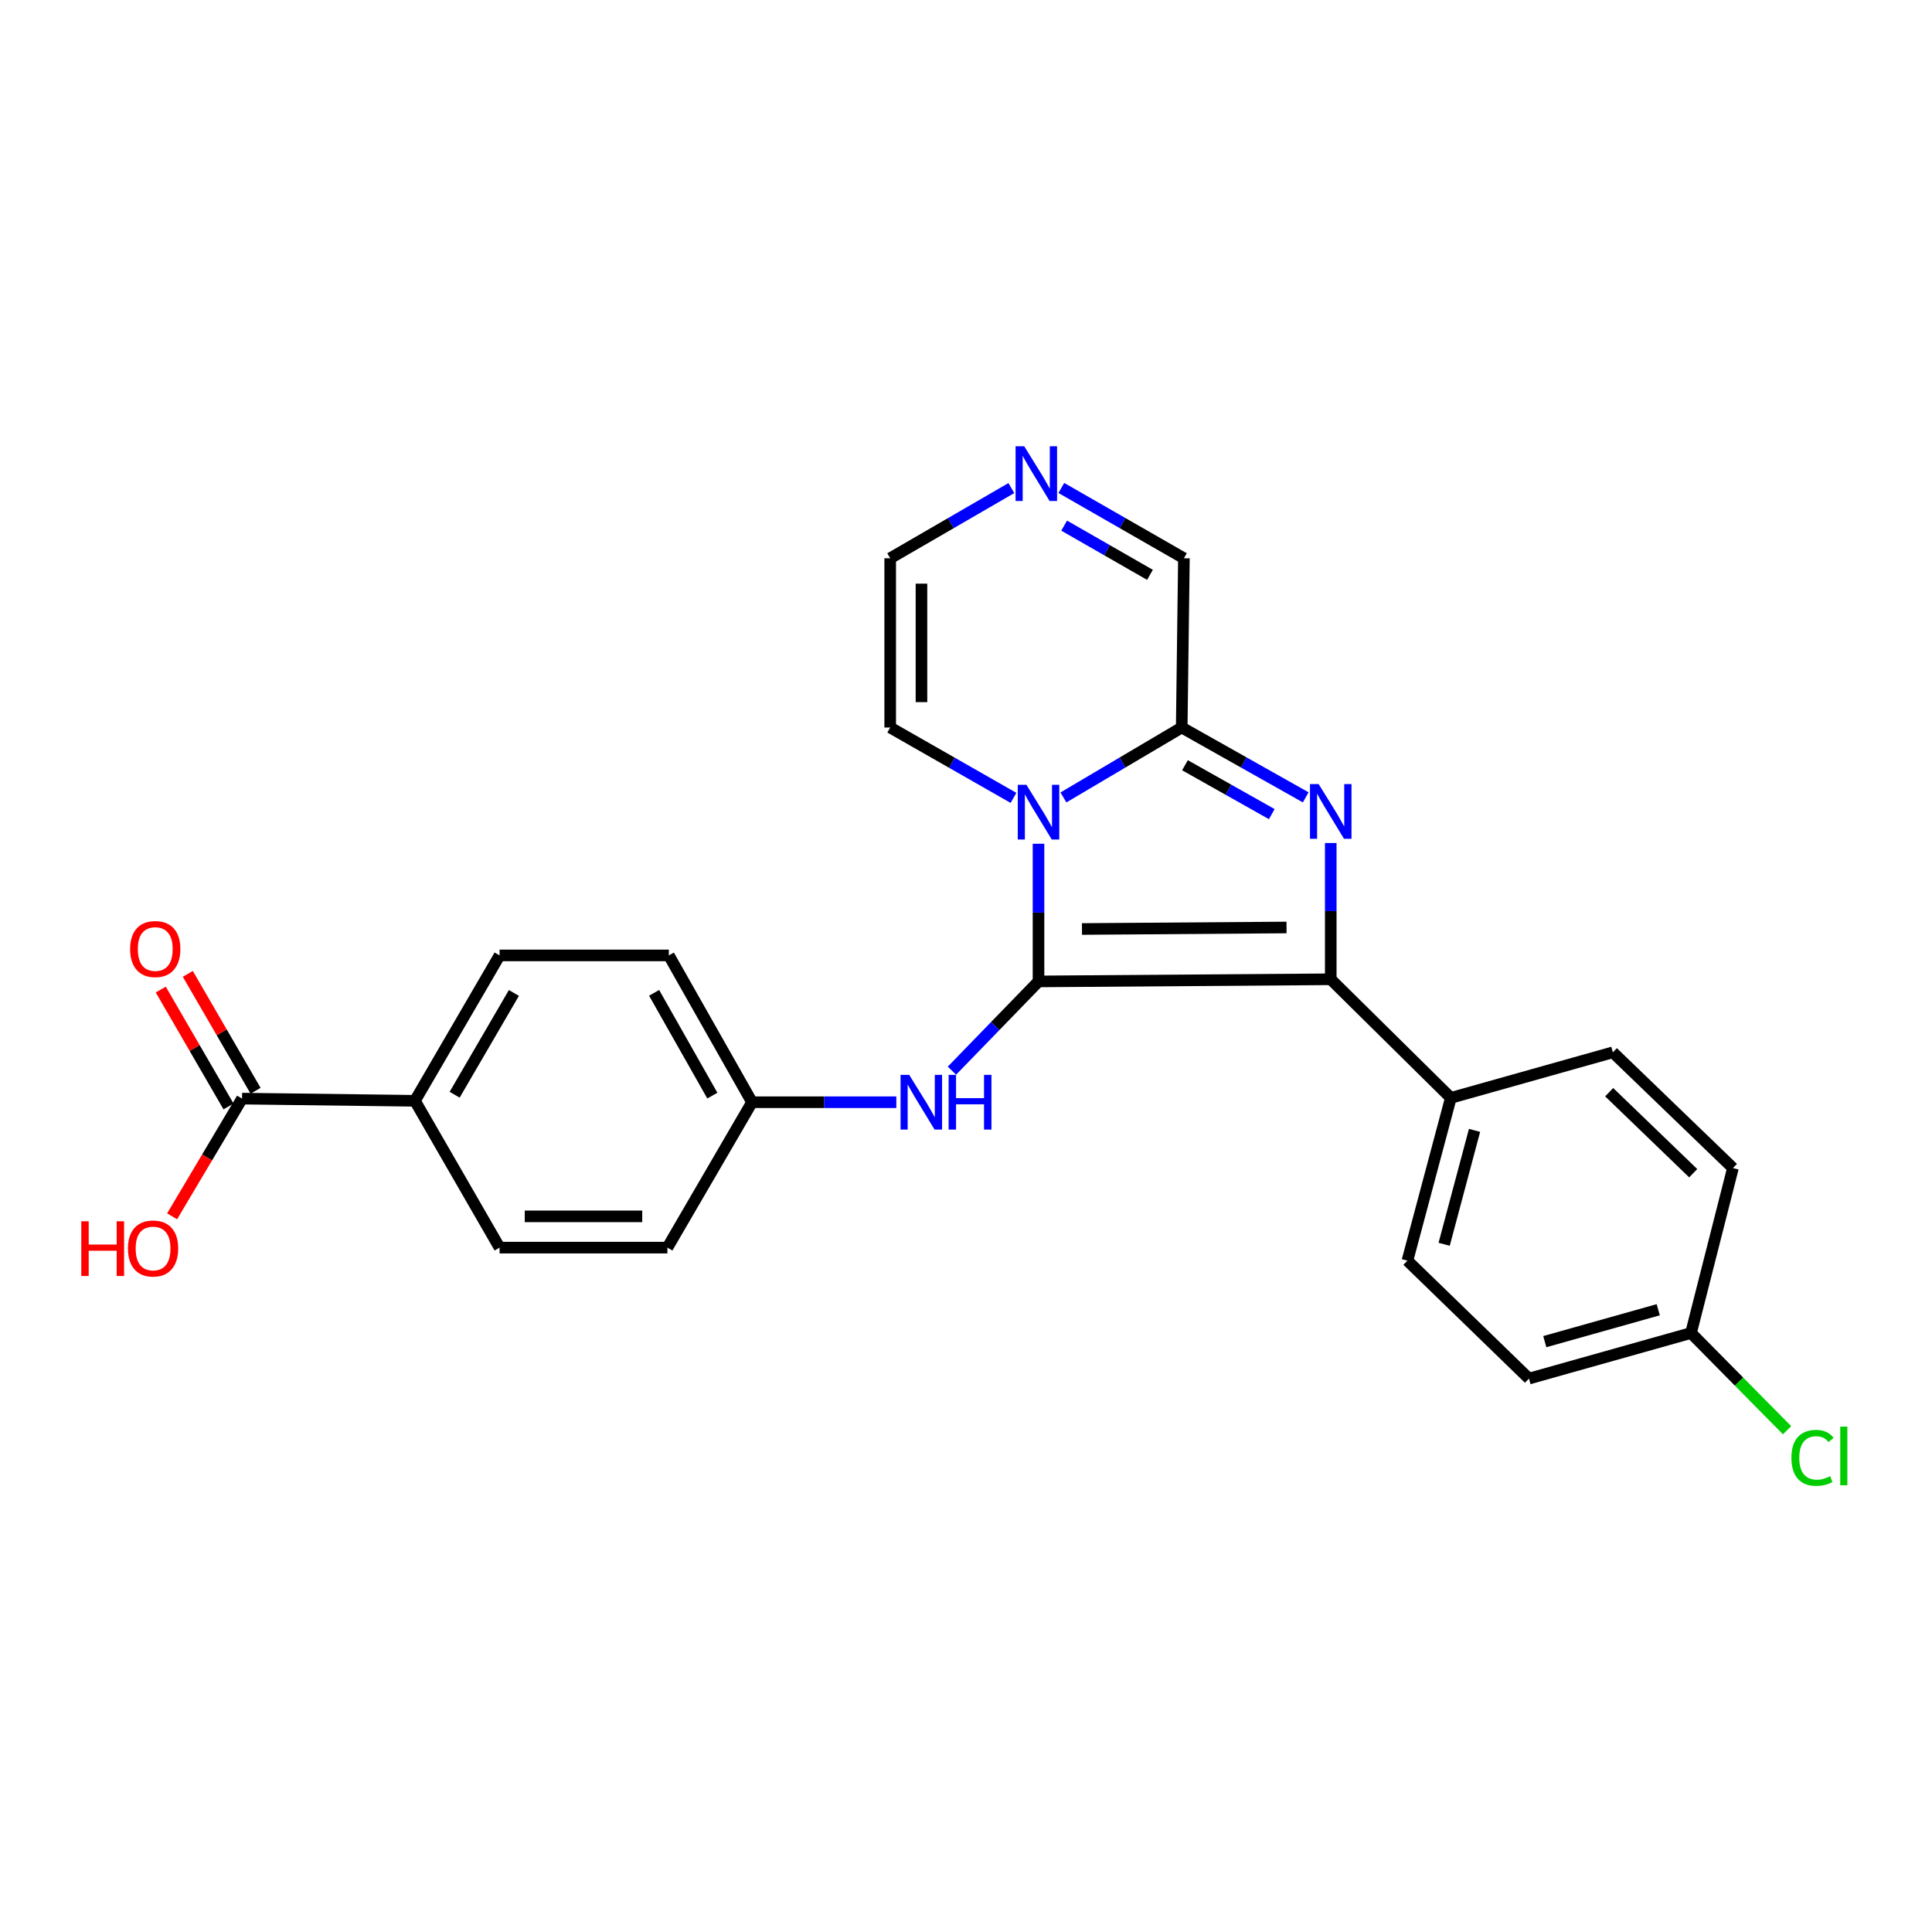 <?xml version='1.0' encoding='iso-8859-1'?>
<svg version='1.1' baseProfile='full'
              xmlns='http://www.w3.org/2000/svg'
                      xmlns:rdkit='http://www.rdkit.org/xml'
                      xmlns:xlink='http://www.w3.org/1999/xlink'
                  xml:space='preserve'
width='1000px' height='1000px' viewBox='0 0 1000 1000'>
<!-- END OF HEADER -->
<rect style='opacity:1.0;fill:#FFFFFF;stroke:none' width='1000' height='1000' x='0' y='0'> </rect>
<path class='bond-0' d='M 537.533,507.986 L 537.533,472.356' style='fill:none;fill-rule:evenodd;stroke:#000000;stroke-width:6px;stroke-linecap:butt;stroke-linejoin:miter;stroke-opacity:1' />
<path class='bond-0' d='M 537.533,472.356 L 537.533,436.726' style='fill:none;fill-rule:evenodd;stroke:#0000FF;stroke-width:6px;stroke-linecap:butt;stroke-linejoin:miter;stroke-opacity:1' />
<path class='bond-2' d='M 537.533,507.986 L 688.793,506.872' style='fill:none;fill-rule:evenodd;stroke:#000000;stroke-width:6px;stroke-linecap:butt;stroke-linejoin:miter;stroke-opacity:1' />
<path class='bond-2' d='M 560.024,480.846 L 665.906,480.066' style='fill:none;fill-rule:evenodd;stroke:#000000;stroke-width:6px;stroke-linecap:butt;stroke-linejoin:miter;stroke-opacity:1' />
<path class='bond-4' d='M 537.533,507.986 L 515.127,531.08' style='fill:none;fill-rule:evenodd;stroke:#000000;stroke-width:6px;stroke-linecap:butt;stroke-linejoin:miter;stroke-opacity:1' />
<path class='bond-4' d='M 515.127,531.08 L 492.721,554.174' style='fill:none;fill-rule:evenodd;stroke:#0000FF;stroke-width:6px;stroke-linecap:butt;stroke-linejoin:miter;stroke-opacity:1' />
<path class='bond-3' d='M 550.426,412.755 L 581.042,394.658' style='fill:none;fill-rule:evenodd;stroke:#0000FF;stroke-width:6px;stroke-linecap:butt;stroke-linejoin:miter;stroke-opacity:1' />
<path class='bond-3' d='M 581.042,394.658 L 611.657,376.561' style='fill:none;fill-rule:evenodd;stroke:#000000;stroke-width:6px;stroke-linecap:butt;stroke-linejoin:miter;stroke-opacity:1' />
<path class='bond-8' d='M 524.584,412.985 L 492.675,394.773' style='fill:none;fill-rule:evenodd;stroke:#0000FF;stroke-width:6px;stroke-linecap:butt;stroke-linejoin:miter;stroke-opacity:1' />
<path class='bond-8' d='M 492.675,394.773 L 460.766,376.561' style='fill:none;fill-rule:evenodd;stroke:#000000;stroke-width:6px;stroke-linecap:butt;stroke-linejoin:miter;stroke-opacity:1' />
<path class='bond-1' d='M 688.793,436.339 L 688.793,471.605' style='fill:none;fill-rule:evenodd;stroke:#0000FF;stroke-width:6px;stroke-linecap:butt;stroke-linejoin:miter;stroke-opacity:1' />
<path class='bond-1' d='M 688.793,471.605 L 688.793,506.872' style='fill:none;fill-rule:evenodd;stroke:#000000;stroke-width:6px;stroke-linecap:butt;stroke-linejoin:miter;stroke-opacity:1' />
<path class='bond-25' d='M 675.84,412.711 L 643.749,394.636' style='fill:none;fill-rule:evenodd;stroke:#0000FF;stroke-width:6px;stroke-linecap:butt;stroke-linejoin:miter;stroke-opacity:1' />
<path class='bond-25' d='M 643.749,394.636 L 611.657,376.561' style='fill:none;fill-rule:evenodd;stroke:#000000;stroke-width:6px;stroke-linecap:butt;stroke-linejoin:miter;stroke-opacity:1' />
<path class='bond-25' d='M 658.27,421.39 L 635.806,408.738' style='fill:none;fill-rule:evenodd;stroke:#0000FF;stroke-width:6px;stroke-linecap:butt;stroke-linejoin:miter;stroke-opacity:1' />
<path class='bond-25' d='M 635.806,408.738 L 613.342,396.085' style='fill:none;fill-rule:evenodd;stroke:#000000;stroke-width:6px;stroke-linecap:butt;stroke-linejoin:miter;stroke-opacity:1' />
<path class='bond-7' d='M 688.793,506.872 L 750.95,568.264' style='fill:none;fill-rule:evenodd;stroke:#000000;stroke-width:6px;stroke-linecap:butt;stroke-linejoin:miter;stroke-opacity:1' />
<path class='bond-9' d='M 611.657,376.561 L 612.79,288.959' style='fill:none;fill-rule:evenodd;stroke:#000000;stroke-width:6px;stroke-linecap:butt;stroke-linejoin:miter;stroke-opacity:1' />
<path class='bond-13' d='M 463.939,570.512 L 426.594,570.512' style='fill:none;fill-rule:evenodd;stroke:#0000FF;stroke-width:6px;stroke-linecap:butt;stroke-linejoin:miter;stroke-opacity:1' />
<path class='bond-13' d='M 426.594,570.512 L 389.25,570.512' style='fill:none;fill-rule:evenodd;stroke:#000000;stroke-width:6px;stroke-linecap:butt;stroke-linejoin:miter;stroke-opacity:1' />
<path class='bond-5' d='M 523.475,252.632 L 492.121,270.796' style='fill:none;fill-rule:evenodd;stroke:#0000FF;stroke-width:6px;stroke-linecap:butt;stroke-linejoin:miter;stroke-opacity:1' />
<path class='bond-5' d='M 492.121,270.796 L 460.766,288.959' style='fill:none;fill-rule:evenodd;stroke:#000000;stroke-width:6px;stroke-linecap:butt;stroke-linejoin:miter;stroke-opacity:1' />
<path class='bond-26' d='M 549.342,252.568 L 581.066,270.764' style='fill:none;fill-rule:evenodd;stroke:#0000FF;stroke-width:6px;stroke-linecap:butt;stroke-linejoin:miter;stroke-opacity:1' />
<path class='bond-26' d='M 581.066,270.764 L 612.79,288.959' style='fill:none;fill-rule:evenodd;stroke:#000000;stroke-width:6px;stroke-linecap:butt;stroke-linejoin:miter;stroke-opacity:1' />
<path class='bond-26' d='M 550.807,272.065 L 573.014,284.803' style='fill:none;fill-rule:evenodd;stroke:#0000FF;stroke-width:6px;stroke-linecap:butt;stroke-linejoin:miter;stroke-opacity:1' />
<path class='bond-26' d='M 573.014,284.803 L 595.221,297.54' style='fill:none;fill-rule:evenodd;stroke:#000000;stroke-width:6px;stroke-linecap:butt;stroke-linejoin:miter;stroke-opacity:1' />
<path class='bond-6' d='M 125.284,568.641 L 214.765,569.774' style='fill:none;fill-rule:evenodd;stroke:#000000;stroke-width:6px;stroke-linecap:butt;stroke-linejoin:miter;stroke-opacity:1' />
<path class='bond-12' d='M 132.285,564.583 L 114.748,534.331' style='fill:none;fill-rule:evenodd;stroke:#000000;stroke-width:6px;stroke-linecap:butt;stroke-linejoin:miter;stroke-opacity:1' />
<path class='bond-12' d='M 114.748,534.331 L 97.21,504.078' style='fill:none;fill-rule:evenodd;stroke:#FF0000;stroke-width:6px;stroke-linecap:butt;stroke-linejoin:miter;stroke-opacity:1' />
<path class='bond-12' d='M 118.283,572.7 L 100.746,542.447' style='fill:none;fill-rule:evenodd;stroke:#000000;stroke-width:6px;stroke-linecap:butt;stroke-linejoin:miter;stroke-opacity:1' />
<path class='bond-12' d='M 100.746,542.447 L 83.209,512.195' style='fill:none;fill-rule:evenodd;stroke:#FF0000;stroke-width:6px;stroke-linecap:butt;stroke-linejoin:miter;stroke-opacity:1' />
<path class='bond-18' d='M 125.284,568.641 L 107.182,599.102' style='fill:none;fill-rule:evenodd;stroke:#000000;stroke-width:6px;stroke-linecap:butt;stroke-linejoin:miter;stroke-opacity:1' />
<path class='bond-18' d='M 107.182,599.102 L 89.08,629.563' style='fill:none;fill-rule:evenodd;stroke:#FF0000;stroke-width:6px;stroke-linecap:butt;stroke-linejoin:miter;stroke-opacity:1' />
<path class='bond-14' d='M 750.95,568.264 L 728.481,652.512' style='fill:none;fill-rule:evenodd;stroke:#000000;stroke-width:6px;stroke-linecap:butt;stroke-linejoin:miter;stroke-opacity:1' />
<path class='bond-14' d='M 763.217,585.072 L 747.489,644.045' style='fill:none;fill-rule:evenodd;stroke:#000000;stroke-width:6px;stroke-linecap:butt;stroke-linejoin:miter;stroke-opacity:1' />
<path class='bond-15' d='M 750.95,568.264 L 834.812,544.68' style='fill:none;fill-rule:evenodd;stroke:#000000;stroke-width:6px;stroke-linecap:butt;stroke-linejoin:miter;stroke-opacity:1' />
<path class='bond-11' d='M 460.766,376.561 L 460.766,288.959' style='fill:none;fill-rule:evenodd;stroke:#000000;stroke-width:6px;stroke-linecap:butt;stroke-linejoin:miter;stroke-opacity:1' />
<path class='bond-11' d='M 476.95,363.421 L 476.95,302.1' style='fill:none;fill-rule:evenodd;stroke:#000000;stroke-width:6px;stroke-linecap:butt;stroke-linejoin:miter;stroke-opacity:1' />
<path class='bond-10' d='M 214.765,569.774 L 258.58,494.518' style='fill:none;fill-rule:evenodd;stroke:#000000;stroke-width:6px;stroke-linecap:butt;stroke-linejoin:miter;stroke-opacity:1' />
<path class='bond-10' d='M 235.324,566.629 L 265.994,513.949' style='fill:none;fill-rule:evenodd;stroke:#000000;stroke-width:6px;stroke-linecap:butt;stroke-linejoin:miter;stroke-opacity:1' />
<path class='bond-27' d='M 214.765,569.774 L 258.58,645.769' style='fill:none;fill-rule:evenodd;stroke:#000000;stroke-width:6px;stroke-linecap:butt;stroke-linejoin:miter;stroke-opacity:1' />
<path class='bond-20' d='M 389.25,570.512 L 345.444,645.769' style='fill:none;fill-rule:evenodd;stroke:#000000;stroke-width:6px;stroke-linecap:butt;stroke-linejoin:miter;stroke-opacity:1' />
<path class='bond-21' d='M 389.25,570.512 L 346.19,494.518' style='fill:none;fill-rule:evenodd;stroke:#000000;stroke-width:6px;stroke-linecap:butt;stroke-linejoin:miter;stroke-opacity:1' />
<path class='bond-21' d='M 368.71,567.091 L 338.568,513.895' style='fill:none;fill-rule:evenodd;stroke:#000000;stroke-width:6px;stroke-linecap:butt;stroke-linejoin:miter;stroke-opacity:1' />
<path class='bond-22' d='M 728.481,652.512 L 791.384,713.554' style='fill:none;fill-rule:evenodd;stroke:#000000;stroke-width:6px;stroke-linecap:butt;stroke-linejoin:miter;stroke-opacity:1' />
<path class='bond-23' d='M 834.812,544.68 L 896.959,604.589' style='fill:none;fill-rule:evenodd;stroke:#000000;stroke-width:6px;stroke-linecap:butt;stroke-linejoin:miter;stroke-opacity:1' />
<path class='bond-23' d='M 832.901,565.318 L 876.405,607.254' style='fill:none;fill-rule:evenodd;stroke:#000000;stroke-width:6px;stroke-linecap:butt;stroke-linejoin:miter;stroke-opacity:1' />
<path class='bond-16' d='M 258.58,494.518 L 346.19,494.518' style='fill:none;fill-rule:evenodd;stroke:#000000;stroke-width:6px;stroke-linecap:butt;stroke-linejoin:miter;stroke-opacity:1' />
<path class='bond-17' d='M 258.58,645.769 L 345.444,645.769' style='fill:none;fill-rule:evenodd;stroke:#000000;stroke-width:6px;stroke-linecap:butt;stroke-linejoin:miter;stroke-opacity:1' />
<path class='bond-17' d='M 271.609,629.584 L 332.415,629.584' style='fill:none;fill-rule:evenodd;stroke:#000000;stroke-width:6px;stroke-linecap:butt;stroke-linejoin:miter;stroke-opacity:1' />
<path class='bond-19' d='M 875.263,689.961 L 896.959,604.589' style='fill:none;fill-rule:evenodd;stroke:#000000;stroke-width:6px;stroke-linecap:butt;stroke-linejoin:miter;stroke-opacity:1' />
<path class='bond-24' d='M 875.263,689.961 L 900.127,715.123' style='fill:none;fill-rule:evenodd;stroke:#000000;stroke-width:6px;stroke-linecap:butt;stroke-linejoin:miter;stroke-opacity:1' />
<path class='bond-24' d='M 900.127,715.123 L 924.991,740.286' style='fill:none;fill-rule:evenodd;stroke:#00CC00;stroke-width:6px;stroke-linecap:butt;stroke-linejoin:miter;stroke-opacity:1' />
<path class='bond-28' d='M 875.263,689.961 L 791.384,713.554' style='fill:none;fill-rule:evenodd;stroke:#000000;stroke-width:6px;stroke-linecap:butt;stroke-linejoin:miter;stroke-opacity:1' />
<path class='bond-28' d='M 858.299,677.92 L 799.583,694.435' style='fill:none;fill-rule:evenodd;stroke:#000000;stroke-width:6px;stroke-linecap:butt;stroke-linejoin:miter;stroke-opacity:1' />
<path  class='atom-1' d='M 531.273 406.216
L 540.553 421.216
Q 541.473 422.696, 542.953 425.376
Q 544.433 428.056, 544.513 428.216
L 544.513 406.216
L 548.273 406.216
L 548.273 434.536
L 544.393 434.536
L 534.433 418.136
Q 533.273 416.216, 532.033 414.016
Q 530.833 411.816, 530.473 411.136
L 530.473 434.536
L 526.793 434.536
L 526.793 406.216
L 531.273 406.216
' fill='#0000FF'/>
<path  class='atom-2' d='M 682.533 405.847
L 691.813 420.847
Q 692.733 422.327, 694.213 425.007
Q 695.693 427.687, 695.773 427.847
L 695.773 405.847
L 699.533 405.847
L 699.533 434.167
L 695.653 434.167
L 685.693 417.767
Q 684.533 415.847, 683.293 413.647
Q 682.093 411.447, 681.733 410.767
L 681.733 434.167
L 678.053 434.167
L 678.053 405.847
L 682.533 405.847
' fill='#0000FF'/>
<path  class='atom-5' d='M 470.609 556.352
L 479.889 571.352
Q 480.809 572.832, 482.289 575.512
Q 483.769 578.192, 483.849 578.352
L 483.849 556.352
L 487.609 556.352
L 487.609 584.672
L 483.729 584.672
L 473.769 568.272
Q 472.609 566.352, 471.369 564.152
Q 470.169 561.952, 469.809 561.272
L 469.809 584.672
L 466.129 584.672
L 466.129 556.352
L 470.609 556.352
' fill='#0000FF'/>
<path  class='atom-5' d='M 491.009 556.352
L 494.849 556.352
L 494.849 568.392
L 509.329 568.392
L 509.329 556.352
L 513.169 556.352
L 513.169 584.672
L 509.329 584.672
L 509.329 571.592
L 494.849 571.592
L 494.849 584.672
L 491.009 584.672
L 491.009 556.352
' fill='#0000FF'/>
<path  class='atom-6' d='M 530.141 230.985
L 539.421 245.985
Q 540.341 247.465, 541.821 250.145
Q 543.301 252.825, 543.381 252.985
L 543.381 230.985
L 547.141 230.985
L 547.141 259.305
L 543.261 259.305
L 533.301 242.905
Q 532.141 240.985, 530.901 238.785
Q 529.701 236.585, 529.341 235.905
L 529.341 259.305
L 525.661 259.305
L 525.661 230.985
L 530.141 230.985
' fill='#0000FF'/>
<path  class='atom-13' d='M 67.355 491.217
Q 67.355 484.417, 70.715 480.617
Q 74.075 476.817, 80.355 476.817
Q 86.635 476.817, 89.995 480.617
Q 93.355 484.417, 93.355 491.217
Q 93.355 498.097, 89.955 502.017
Q 86.555 505.897, 80.355 505.897
Q 74.115 505.897, 70.715 502.017
Q 67.355 498.137, 67.355 491.217
M 80.355 502.697
Q 84.675 502.697, 86.995 499.817
Q 89.355 496.897, 89.355 491.217
Q 89.355 485.657, 86.995 482.857
Q 84.675 480.017, 80.355 480.017
Q 76.035 480.017, 73.675 482.817
Q 71.355 485.617, 71.355 491.217
Q 71.355 496.937, 73.675 499.817
Q 76.035 502.697, 80.355 502.697
' fill='#FF0000'/>
<path  class='atom-19' d='M 42.071 632.137
L 45.911 632.137
L 45.911 644.177
L 60.391 644.177
L 60.391 632.137
L 64.231 632.137
L 64.231 660.457
L 60.391 660.457
L 60.391 647.377
L 45.911 647.377
L 45.911 660.457
L 42.071 660.457
L 42.071 632.137
' fill='#FF0000'/>
<path  class='atom-19' d='M 66.231 646.217
Q 66.231 639.417, 69.591 635.617
Q 72.951 631.817, 79.231 631.817
Q 85.511 631.817, 88.871 635.617
Q 92.231 639.417, 92.231 646.217
Q 92.231 653.097, 88.831 657.017
Q 85.431 660.897, 79.231 660.897
Q 72.991 660.897, 69.591 657.017
Q 66.231 653.137, 66.231 646.217
M 79.231 657.697
Q 83.551 657.697, 85.871 654.817
Q 88.231 651.897, 88.231 646.217
Q 88.231 640.657, 85.871 637.857
Q 83.551 635.017, 79.231 635.017
Q 74.911 635.017, 72.551 637.817
Q 70.231 640.617, 70.231 646.217
Q 70.231 651.937, 72.551 654.817
Q 74.911 657.697, 79.231 657.697
' fill='#FF0000'/>
<path  class='atom-25' d='M 927.228 754.581
Q 927.228 747.541, 930.508 743.861
Q 933.828 740.141, 940.108 740.141
Q 945.948 740.141, 949.068 744.261
L 946.428 746.421
Q 944.148 743.421, 940.108 743.421
Q 935.828 743.421, 933.548 746.301
Q 931.308 749.141, 931.308 754.581
Q 931.308 760.181, 933.628 763.061
Q 935.988 765.941, 940.548 765.941
Q 943.668 765.941, 947.308 764.061
L 948.428 767.061
Q 946.948 768.021, 944.708 768.581
Q 942.468 769.141, 939.988 769.141
Q 933.828 769.141, 930.508 765.381
Q 927.228 761.621, 927.228 754.581
' fill='#00CC00'/>
<path  class='atom-25' d='M 952.508 738.421
L 956.188 738.421
L 956.188 768.781
L 952.508 768.781
L 952.508 738.421
' fill='#00CC00'/>
</svg>
